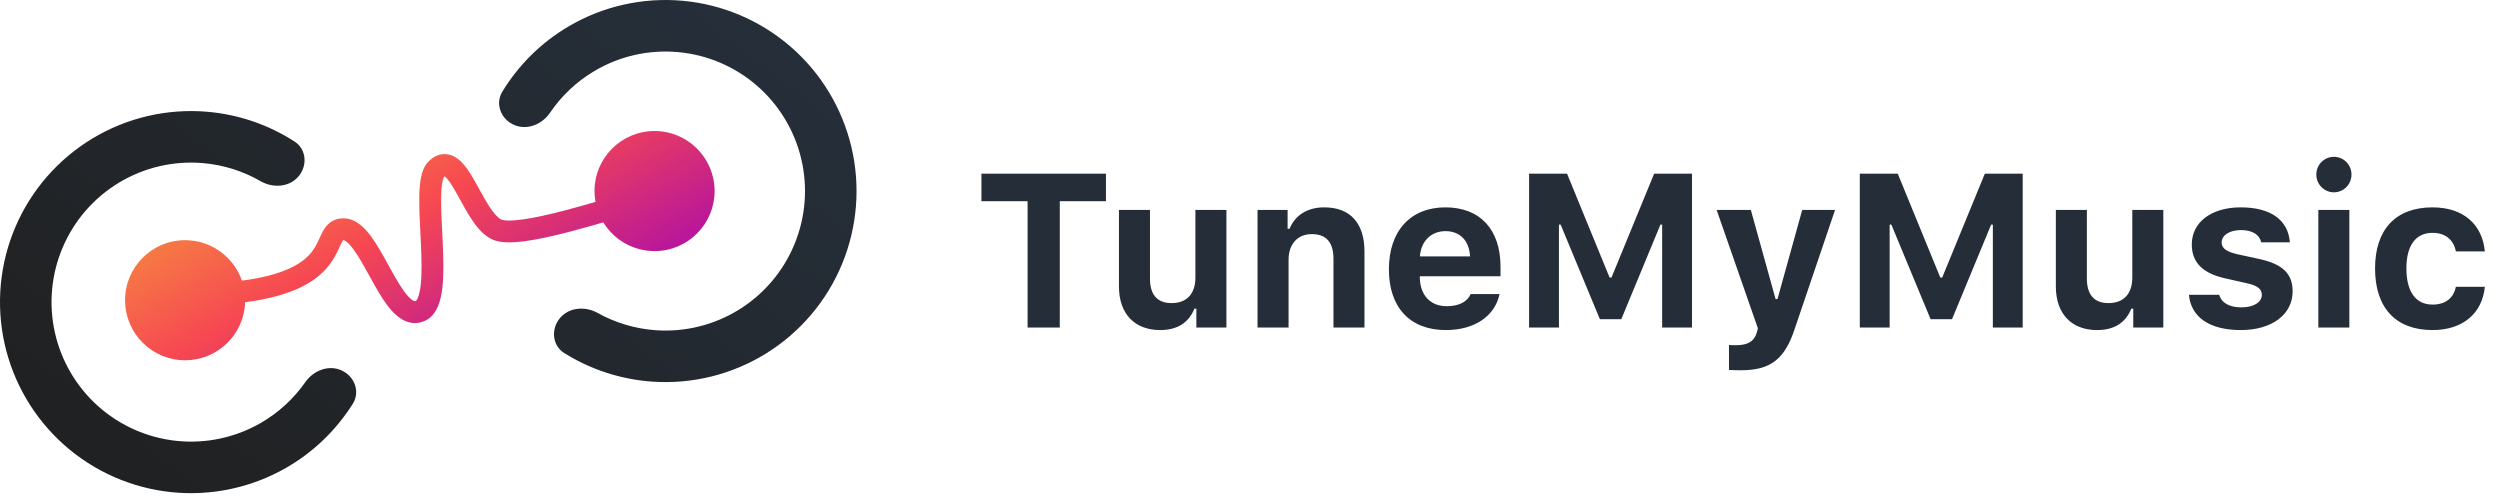 <svg width="229" height="46" viewBox="0 0 229 46" fill="none" xmlns="http://www.w3.org/2000/svg">
<path d="M97.076 30V18.428H101.305V15.908H89.898V18.428H94.127V30H97.076ZM112.34 19.229H109.498V25.439C109.498 26.875 108.736 27.764 107.32 27.764C106.012 27.764 105.338 27.002 105.338 25.518V19.229H102.496V26.25C102.496 28.75 103.941 30.234 106.266 30.234C107.896 30.234 108.902 29.521 109.41 28.271H109.586V30H112.34V19.229ZM115.191 30H118.033V23.789C118.033 22.373 118.844 21.445 120.162 21.445C121.51 21.445 122.145 22.227 122.145 23.711V30H124.986V23.037C124.986 20.459 123.697 18.994 121.305 18.994C119.713 18.994 118.619 19.746 118.121 20.957H117.945V19.229H115.191V30ZM132.408 21.172C133.736 21.172 134.596 22.061 134.654 23.486H130.064C130.162 22.09 131.09 21.172 132.408 21.172ZM134.713 26.934C134.41 27.646 133.639 28.047 132.516 28.047C131.031 28.047 130.094 27.051 130.055 25.449V25.303H137.447V24.434C137.447 21.016 135.572 18.994 132.398 18.994C129.195 18.994 127.223 21.162 127.223 24.668C127.223 28.164 129.156 30.234 132.438 30.234C135.074 30.234 136.939 28.955 137.359 26.934H134.713ZM154.986 30V15.908H151.52L147.613 25.42H147.438L143.541 15.908H140.064V30H142.799V20.576H142.955L146.549 29.238H148.512L152.096 20.576H152.252V30H154.986ZM159.459 33.916C162.145 33.916 163.463 32.94 164.381 30.166L168.092 19.229H165.084L162.818 27.393H162.643L160.377 19.229H157.242L161.021 30.068L160.924 30.459C160.689 31.279 160.084 31.621 159.02 31.621C158.902 31.621 158.473 31.621 158.375 31.602V33.887C158.492 33.906 159.352 33.916 159.459 33.916ZM185.279 30V15.908H181.812L177.906 25.42H177.73L173.834 15.908H170.357V30H173.092V20.576H173.248L176.842 29.238H178.805L182.389 20.576H182.545V30H185.279ZM198.16 19.229H195.318V25.439C195.318 26.875 194.557 27.764 193.141 27.764C191.832 27.764 191.158 27.002 191.158 25.518V19.229H188.316V26.25C188.316 28.75 189.762 30.234 192.086 30.234C193.717 30.234 194.723 29.521 195.23 28.271H195.406V30H198.16V19.229ZM200.768 22.393C200.768 24.053 201.783 25.049 203.873 25.508L205.826 25.947C206.773 26.152 207.184 26.475 207.184 27.002C207.184 27.695 206.422 28.154 205.318 28.154C204.186 28.154 203.492 27.734 203.277 27.002H200.504C200.699 29.072 202.418 30.234 205.26 30.234C208.082 30.234 210.006 28.828 210.006 26.68C210.006 25.068 209.068 24.189 206.979 23.73L204.957 23.291C203.961 23.066 203.502 22.744 203.502 22.217C203.502 21.533 204.254 21.074 205.27 21.074C206.324 21.074 206.979 21.504 207.125 22.197H209.752C209.596 20.137 207.984 18.994 205.25 18.994C202.564 18.994 200.768 20.352 200.768 22.393ZM212.359 30H215.201V19.229H212.359V30ZM213.785 17.617C214.674 17.617 215.396 16.895 215.396 15.986C215.396 15.078 214.674 14.365 213.785 14.365C212.906 14.365 212.174 15.078 212.174 15.986C212.174 16.895 212.906 17.617 213.785 17.617ZM227.613 23.027C227.379 20.576 225.67 18.994 222.818 18.994C219.449 18.994 217.555 21.016 217.555 24.59C217.555 28.203 219.459 30.234 222.818 30.234C225.621 30.234 227.379 28.682 227.613 26.27H224.957C224.742 27.334 223.98 27.9 222.818 27.9C221.295 27.9 220.426 26.738 220.426 24.59C220.426 22.471 221.285 21.328 222.818 21.328C224.029 21.328 224.762 22.002 224.957 23.027H227.613Z" fill="#252E38"/>
<path fill-rule="evenodd" clip-rule="evenodd" d="M59.957 23C62.995 23 65.457 20.538 65.457 17.5C65.457 14.462 62.995 12 59.957 12C56.919 12 54.457 14.462 54.457 17.5C54.457 17.84 54.488 18.172 54.547 18.495C53.601 18.768 52.639 19.039 51.705 19.282C50.279 19.654 48.949 19.955 47.868 20.103C47.327 20.177 46.874 20.209 46.517 20.2C46.141 20.189 45.962 20.134 45.904 20.106C45.608 19.957 45.233 19.559 44.778 18.848C44.48 18.384 44.209 17.891 43.927 17.377L43.927 17.377L43.927 17.377C43.785 17.118 43.64 16.854 43.487 16.586C43.08 15.87 42.575 15.043 41.956 14.566C41.619 14.307 41.163 14.083 40.612 14.118C40.062 14.153 39.608 14.435 39.25 14.793C38.835 15.208 38.655 15.791 38.56 16.28C38.458 16.803 38.417 17.411 38.407 18.042C38.391 19.034 38.45 20.199 38.508 21.351L38.508 21.351L38.508 21.351C38.523 21.658 38.539 21.963 38.553 22.264C38.621 23.735 38.654 25.103 38.531 26.152C38.469 26.678 38.374 27.059 38.262 27.311C38.208 27.432 38.159 27.501 38.126 27.537C38.111 27.554 38.1 27.563 38.094 27.567C38.092 27.568 38.09 27.569 38.089 27.57C38.087 27.571 38.086 27.571 38.086 27.572L38.082 27.573C38.042 27.59 37.857 27.669 37.353 27.105C36.856 26.55 36.35 25.682 35.785 24.66C35.718 24.539 35.651 24.416 35.582 24.292L35.582 24.292C35.101 23.418 34.584 22.476 34.046 21.733C33.736 21.305 33.385 20.892 32.985 20.578C32.583 20.263 32.068 20 31.457 20C30.911 20 30.44 20.177 30.066 20.531C29.742 20.836 29.547 21.226 29.412 21.511C29.366 21.608 29.322 21.705 29.278 21.8L29.278 21.801C29.041 22.319 28.817 22.809 28.345 23.324C27.558 24.183 25.947 25.212 22.158 25.706C21.414 23.549 19.366 22 16.957 22C13.919 22 11.457 24.462 11.457 27.5C11.457 30.538 13.919 33 16.957 33C19.933 33 22.357 30.637 22.454 27.684C26.503 27.15 28.608 25.997 29.819 24.676C30.523 23.908 30.881 23.114 31.117 22.592C31.154 22.509 31.189 22.433 31.221 22.365C31.331 22.132 31.392 22.039 31.423 22.001C31.432 22.001 31.443 22 31.457 22C31.471 22 31.562 22.004 31.751 22.152C31.942 22.302 32.168 22.549 32.426 22.906C32.885 23.54 33.336 24.359 33.827 25.25C33.895 25.375 33.964 25.501 34.035 25.628C34.579 26.613 35.189 27.685 35.861 28.438C36.508 29.162 37.547 29.941 38.828 29.429C39.469 29.172 39.855 28.647 40.087 28.128C40.318 27.612 40.444 27.003 40.517 26.386C40.662 25.151 40.618 23.628 40.55 22.172C40.535 21.847 40.519 21.525 40.504 21.209C40.446 20.067 40.392 18.992 40.407 18.074C40.416 17.49 40.453 17.017 40.523 16.663C40.584 16.352 40.651 16.233 40.664 16.209C40.666 16.206 40.667 16.205 40.667 16.205C40.667 16.204 40.666 16.205 40.664 16.207C40.69 16.181 40.712 16.162 40.73 16.147L40.736 16.151C40.986 16.344 41.312 16.807 41.749 17.576C41.869 17.786 41.997 18.018 42.13 18.261C42.431 18.807 42.76 19.407 43.094 19.927C43.566 20.665 44.188 21.484 45.01 21.895C45.453 22.116 45.976 22.186 46.463 22.199C46.969 22.213 47.54 22.167 48.14 22.084C49.34 21.92 50.76 21.596 52.209 21.218C53.219 20.954 54.258 20.66 55.264 20.37C56.231 21.948 57.971 23 59.957 23ZM40.667 16.106C40.667 16.106 40.668 16.107 40.669 16.107L40.667 16.106ZM40.793 16.104C40.793 16.104 40.791 16.104 40.789 16.105C40.791 16.104 40.793 16.104 40.793 16.104Z" fill="url(#paint0_linear_1867:94466)"/>
<path fill-rule="evenodd" clip-rule="evenodd" d="M46.009 8.403C45.332 9.516 45.89 10.919 47.085 11.441C48.279 11.962 49.654 11.4 50.386 10.321C51.437 8.774 52.82 7.468 54.446 6.505C56.752 5.139 59.43 4.532 62.1 4.772C64.771 5.011 67.298 6.084 69.325 7.839C71.351 9.594 72.775 11.942 73.393 14.551C74.012 17.159 73.795 19.896 72.772 22.374C71.75 24.852 69.974 26.946 67.695 28.36C65.417 29.773 62.752 30.434 60.078 30.249C58.193 30.119 56.371 29.573 54.737 28.662C53.598 28.028 52.117 28.143 51.285 29.145C50.452 30.148 50.582 31.652 51.688 32.342C54.111 33.856 56.879 34.76 59.753 34.958C63.415 35.212 67.064 34.306 70.184 32.371C73.304 30.436 75.736 27.569 77.136 24.175C78.536 20.781 78.834 17.033 77.987 13.461C77.139 9.889 75.19 6.674 72.415 4.271C69.639 1.867 66.179 0.398 62.522 0.07C58.866 -0.258 55.199 0.572 52.04 2.443C49.561 3.912 47.495 5.962 46.009 8.403ZM26.98 12.963C28.075 13.669 28.185 15.175 27.338 16.166C26.491 17.156 25.008 17.25 23.879 16.6C22.258 15.666 20.444 15.095 18.561 14.938C15.889 14.716 13.215 15.339 10.917 16.72C8.619 18.101 6.814 20.169 5.757 22.633C4.699 25.096 4.443 27.83 5.025 30.447C5.607 33.064 6.997 35.432 8.999 37.215C11.001 38.998 13.513 40.107 16.179 40.384C18.846 40.661 21.532 40.093 23.857 38.759C25.497 37.819 26.898 36.533 27.97 35C28.718 33.932 30.1 33.389 31.287 33.928C32.474 34.466 33.013 35.876 32.32 36.98C30.8 39.4 28.705 41.421 26.206 42.854C23.021 44.68 19.343 45.459 15.691 45.08C12.04 44.7 8.6 43.182 5.859 40.74C3.118 38.298 1.214 35.055 0.417 31.472C-0.38 27.888 -0.029 24.145 1.419 20.771C2.867 17.397 5.339 14.565 8.486 12.674C11.632 10.783 15.294 9.929 18.952 10.234C21.823 10.473 24.578 11.415 26.98 12.963Z" fill="url(#paint1_linear_1867:94466)"/>
<defs>
<linearGradient id="paint0_linear_1867:94466" x1="23.308" y1="8.566" x2="42.279" y2="41.248" gradientUnits="userSpaceOnUse">
<stop stop-color="#F5A239"/>
<stop offset="0.454" stop-color="#F64752"/>
<stop offset="1" stop-color="#9D00BB"/>
</linearGradient>
<linearGradient id="paint1_linear_1867:94466" x1="-9.32462e-07" y1="33.692" x2="45.594" y2="-25.371" gradientUnits="userSpaceOnUse">
<stop stop-color="#202122"/>
<stop offset="1" stop-color="#26303C"/>
</linearGradient>
</defs>
</svg>
